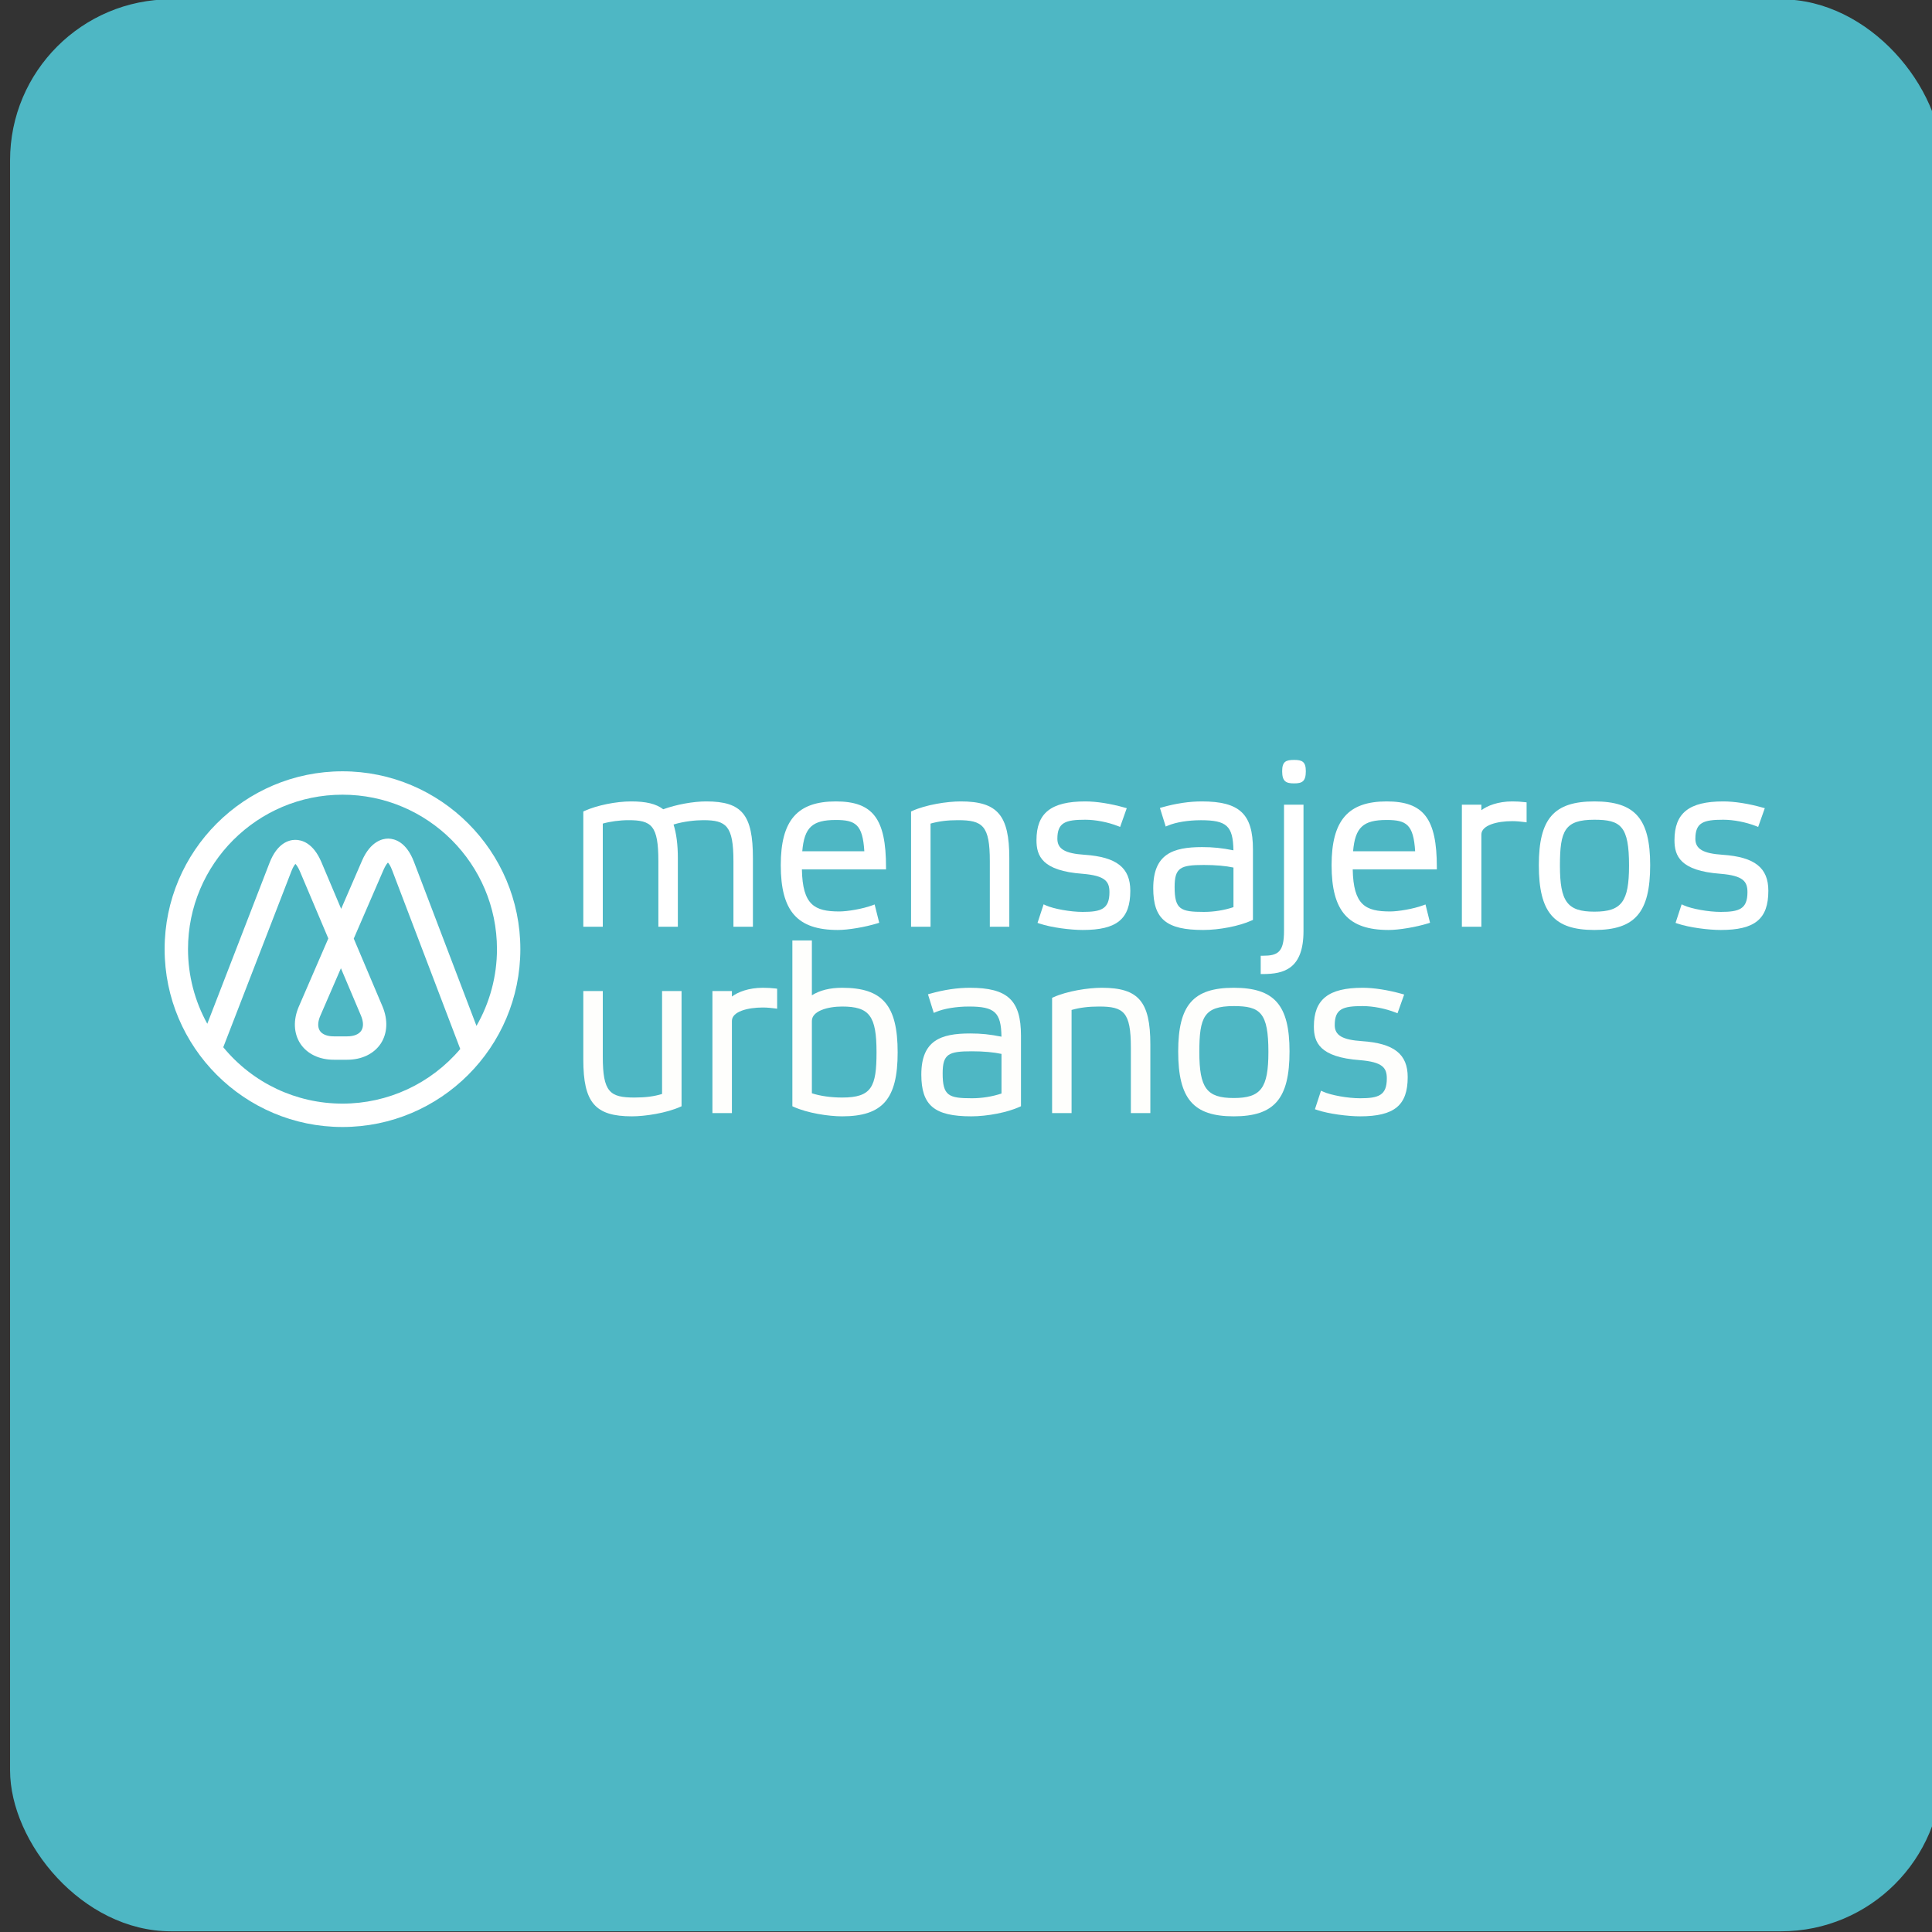 <svg width="48" height="48" viewBox="0 0 48 48" fill="none" xmlns="http://www.w3.org/2000/svg">
<rect x="0" y="0" width="48" height="48" fill="#333333" stroke="none"/>
<g clip-path="url(#clip0_324_112755)">
<rect x="0.25" y="-0.017" width="48" height="48" rx="4" fill="#4EB7C4"/>
<path d="M17.546 19.911C17.224 19.911 16.807 19.987 16.478 20.106C16.301 19.971 16.054 19.911 15.681 19.911C15.306 19.911 14.829 20.008 14.523 20.147L14.492 20.162V23.024H14.976V20.462C15.155 20.41 15.399 20.377 15.617 20.377C16.19 20.377 16.357 20.511 16.357 21.395V23.024H16.841V21.32C16.841 20.988 16.805 20.707 16.734 20.485C16.988 20.406 17.282 20.377 17.476 20.377C18.045 20.377 18.222 20.518 18.222 21.395V23.024H18.706V21.32C18.706 20.24 18.435 19.911 17.546 19.911Z" fill="white"/>
<path d="M20.766 20.372C21.258 20.372 21.433 20.485 21.474 21.15H19.932C19.983 20.555 20.181 20.372 20.766 20.372ZM20.766 19.911C19.807 19.911 19.398 20.384 19.398 21.494C19.398 22.639 19.809 23.105 20.818 23.105C21.07 23.105 21.49 23.035 21.795 22.941L21.844 22.926L21.73 22.471L21.674 22.492C21.428 22.583 21.051 22.645 20.853 22.645C20.238 22.645 19.939 22.487 19.923 21.6H22.013V21.546C22.013 20.339 21.687 19.911 20.766 19.911Z" fill="white"/>
<path d="M23.87 19.911C23.53 19.911 23.008 19.992 22.666 20.147L22.635 20.162V23.024H23.119V20.462C23.323 20.404 23.534 20.377 23.801 20.377C24.414 20.377 24.592 20.511 24.592 21.395V23.024H25.076V21.32C25.076 20.253 24.783 19.911 23.87 19.911Z" fill="white"/>
<path d="M26.949 21.237H26.949C26.46 21.205 26.27 21.093 26.27 20.839C26.27 20.432 26.474 20.366 26.963 20.366C27.218 20.366 27.523 20.425 27.777 20.524L27.829 20.545L27.994 20.079L27.939 20.064C27.588 19.965 27.242 19.911 26.963 19.911C26.113 19.911 25.751 20.199 25.751 20.874C25.751 21.264 25.889 21.635 26.895 21.709C27.46 21.756 27.564 21.9 27.564 22.166C27.564 22.585 27.359 22.656 26.899 22.656C26.596 22.656 26.177 22.581 25.983 22.493L25.928 22.468L25.777 22.929L25.828 22.946C26.121 23.046 26.603 23.105 26.899 23.105C27.751 23.105 28.082 22.832 28.082 22.131C28.082 21.559 27.744 21.292 26.949 21.237Z" fill="white"/>
<path d="M29.911 22.656C29.33 22.656 29.183 22.596 29.183 22.038C29.183 21.554 29.329 21.49 29.911 21.49C30.193 21.49 30.453 21.512 30.645 21.554V22.538C30.419 22.614 30.16 22.656 29.911 22.656ZM29.859 19.911C29.549 19.911 29.216 19.96 28.871 20.058L28.818 20.073L28.962 20.535L29.017 20.512C29.215 20.428 29.521 20.378 29.835 20.378C30.477 20.378 30.634 20.519 30.644 21.126C30.354 21.068 30.139 21.046 29.864 21.046C29.137 21.046 28.652 21.22 28.652 22.067C28.652 22.834 28.977 23.105 29.893 23.105C30.296 23.105 30.791 23.008 31.097 22.869L31.129 22.855V21.1C31.129 20.222 30.796 19.911 29.859 19.911Z" fill="white"/>
<path d="M32.152 18.88C31.947 18.88 31.855 18.921 31.855 19.16C31.855 19.417 31.951 19.463 32.152 19.463C32.349 19.463 32.443 19.417 32.443 19.16C32.443 18.922 32.349 18.88 32.152 18.88Z" fill="white"/>
<path d="M31.901 23.133C31.901 23.66 31.746 23.745 31.376 23.745H31.322V24.2H31.376C31.9 24.2 32.385 24.071 32.385 23.133V19.992H31.901V23.133Z" fill="white"/>
<path d="M34.451 20.372C34.944 20.372 35.118 20.485 35.159 21.15H33.617C33.668 20.555 33.867 20.372 34.451 20.372ZM34.451 19.911C33.492 19.911 33.083 20.384 33.083 21.494C33.083 22.639 33.494 23.105 34.503 23.105C34.756 23.105 35.176 23.035 35.481 22.941L35.529 22.926L35.416 22.471L35.359 22.492C35.113 22.583 34.736 22.645 34.538 22.645C33.923 22.645 33.625 22.487 33.608 21.6H35.698V21.546C35.698 20.339 35.372 19.911 34.451 19.911Z" fill="white"/>
<path d="M37.573 19.911C37.218 19.911 36.952 20.018 36.804 20.129V19.992H36.32V23.024H36.804V20.735C36.804 20.504 37.19 20.401 37.573 20.401C37.683 20.401 37.788 20.413 37.867 20.423L37.928 20.431V19.934L37.881 19.929C37.788 19.917 37.681 19.911 37.573 19.911Z" fill="white"/>
<path d="M39.612 22.65C38.94 22.65 38.756 22.404 38.756 21.505C38.756 20.637 38.874 20.366 39.612 20.366C40.269 20.366 40.473 20.523 40.473 21.505C40.473 22.404 40.288 22.65 39.612 22.65ZM39.612 19.911C38.606 19.911 38.232 20.34 38.232 21.494C38.232 22.669 38.606 23.105 39.612 23.105C40.622 23.105 40.998 22.669 40.998 21.494C40.998 20.34 40.622 19.911 39.612 19.911Z" fill="white"/>
<path d="M42.801 21.237H42.801C42.312 21.205 42.121 21.093 42.121 20.839C42.121 20.432 42.325 20.366 42.814 20.366C43.07 20.366 43.374 20.425 43.629 20.524L43.681 20.545L43.846 20.079L43.79 20.064C43.44 19.965 43.093 19.911 42.814 19.911C41.965 19.911 41.602 20.199 41.602 20.874C41.602 21.264 41.741 21.635 42.746 21.709C43.312 21.756 43.415 21.9 43.415 22.166C43.415 22.585 43.21 22.656 42.751 22.656C42.448 22.656 42.028 22.581 41.835 22.493L41.78 22.468L41.629 22.929L41.679 22.946C41.972 23.046 42.454 23.105 42.751 23.105C43.602 23.105 43.934 22.832 43.934 22.131C43.934 21.559 43.595 21.292 42.801 21.237Z" fill="white"/>
<path d="M16.449 27.179C16.249 27.241 16.036 27.268 15.762 27.268C15.153 27.268 14.976 27.135 14.976 26.251V24.622H14.492V26.326C14.492 27.393 14.785 27.735 15.698 27.735C16.033 27.735 16.554 27.654 16.901 27.499L16.933 27.485V24.622H16.449V27.179Z" fill="#FEFEFC"/>
<path d="M18.953 24.541C18.598 24.541 18.332 24.648 18.184 24.759V24.622H17.7V27.654H18.184V25.365C18.184 25.134 18.57 25.031 18.953 25.031C19.063 25.031 19.168 25.043 19.247 25.053L19.308 25.061V24.564L19.261 24.558C19.168 24.547 19.061 24.541 18.953 24.541Z" fill="#FEFEFC"/>
<path d="M20.922 27.268C20.649 27.268 20.376 27.23 20.171 27.162V25.365C20.171 25.119 20.56 25.007 20.922 25.007C21.602 25.007 21.777 25.24 21.777 26.141C21.777 27.001 21.659 27.268 20.922 27.268ZM20.922 24.541C20.619 24.541 20.367 24.604 20.171 24.728V23.365H19.686V27.484L19.718 27.499C20.06 27.654 20.582 27.735 20.922 27.735C21.928 27.735 22.302 27.305 22.302 26.147C22.302 24.976 21.928 24.541 20.922 24.541Z" fill="#FEFEFC"/>
<path d="M24.148 27.286C23.567 27.286 23.42 27.225 23.42 26.668C23.42 26.184 23.566 26.119 24.148 26.119C24.43 26.119 24.69 26.142 24.882 26.184V27.168C24.657 27.244 24.397 27.286 24.148 27.286ZM24.096 24.541C23.786 24.541 23.454 24.59 23.108 24.688L23.055 24.703L23.199 25.165L23.254 25.142C23.453 25.058 23.759 25.007 24.073 25.007C24.714 25.007 24.872 25.148 24.881 25.756C24.591 25.698 24.377 25.676 24.102 25.676C23.374 25.676 22.89 25.849 22.89 26.697C22.89 27.463 23.214 27.735 24.131 27.735C24.533 27.735 25.028 27.638 25.334 27.499L25.366 27.484V25.73C25.366 24.852 25.034 24.541 24.096 24.541Z" fill="#FEFEFC"/>
<path d="M27.374 24.541C27.034 24.541 26.512 24.622 26.17 24.777L26.139 24.791V27.654H26.623V25.092C26.827 25.034 27.038 25.007 27.305 25.007C27.918 25.007 28.096 25.141 28.096 26.025V27.654H28.58V25.95C28.58 24.883 28.287 24.541 27.374 24.541Z" fill="#FEFEFC"/>
<path d="M30.652 27.28C29.98 27.28 29.797 27.034 29.797 26.135C29.797 25.266 29.915 24.996 30.652 24.996C31.309 24.996 31.513 25.153 31.513 26.135C31.513 27.034 31.328 27.28 30.652 27.28ZM30.652 24.541C29.646 24.541 29.272 24.97 29.272 26.123C29.272 27.298 29.646 27.735 30.652 27.735C31.662 27.735 32.038 27.298 32.038 26.123C32.038 24.97 31.662 24.541 30.652 24.541Z" fill="#FEFEFC"/>
<path d="M33.841 25.867H33.841C33.352 25.835 33.161 25.723 33.161 25.469C33.161 25.061 33.366 24.996 33.855 24.996C34.111 24.996 34.415 25.055 34.669 25.154L34.721 25.174L34.886 24.709L34.831 24.693C34.48 24.595 34.133 24.541 33.855 24.541C33.005 24.541 32.643 24.829 32.643 25.504C32.643 25.894 32.781 26.265 33.787 26.339C34.352 26.386 34.455 26.529 34.455 26.795C34.455 27.215 34.251 27.286 33.791 27.286C33.488 27.286 33.068 27.211 32.875 27.123L32.82 27.098L32.669 27.559L32.72 27.576C33.013 27.676 33.495 27.735 33.791 27.735C34.642 27.735 34.974 27.462 34.974 26.761C34.974 26.189 34.635 25.922 33.841 25.867Z" fill="#FEFEFC"/>
<path d="M9.639 20.835C9.517 20.835 9.209 20.889 8.994 21.384L8.476 22.58L7.985 21.419C7.781 20.938 7.493 20.866 7.339 20.866L7.331 20.866C7.176 20.868 6.887 20.946 6.696 21.439L5.15 25.435C4.836 24.87 4.671 24.23 4.671 23.581C4.671 21.465 6.393 19.744 8.509 19.744C10.625 19.744 12.347 21.465 12.347 23.581C12.347 24.25 12.171 24.908 11.838 25.488L10.285 21.413C10.097 20.919 9.808 20.839 9.653 20.835L9.639 20.835ZM7.238 21.649C7.278 21.544 7.316 21.49 7.34 21.464C7.365 21.49 7.406 21.543 7.45 21.646L8.157 23.316L7.425 25.006C7.281 25.338 7.295 25.674 7.462 25.929C7.629 26.183 7.932 26.329 8.294 26.329H8.625C8.986 26.329 9.29 26.183 9.459 25.929C9.627 25.674 9.643 25.338 9.503 25.005L8.789 23.319L9.527 21.615C9.574 21.507 9.615 21.454 9.638 21.431C9.662 21.456 9.701 21.51 9.742 21.619L11.435 26.062C10.703 26.925 9.637 27.419 8.509 27.419C7.359 27.419 6.281 26.909 5.547 26.018L7.238 21.649ZM7.958 25.237L8.47 24.056L8.968 25.232C9.032 25.384 9.035 25.517 8.975 25.608C8.915 25.698 8.791 25.748 8.625 25.748H8.294C8.129 25.748 8.006 25.699 7.947 25.61C7.889 25.521 7.892 25.388 7.958 25.237ZM8.509 19.163C6.072 19.163 4.09 21.145 4.09 23.581C4.09 26.018 6.072 28 8.509 28C10.945 28 12.928 26.018 12.928 23.581C12.928 21.145 10.945 19.163 8.509 19.163Z" fill="white"/>
</g>
<defs>
<clipPath id="clip0_324_112755">
<rect width="48" height="48" fill="white"/>
</clipPath>
</defs>
</svg>
